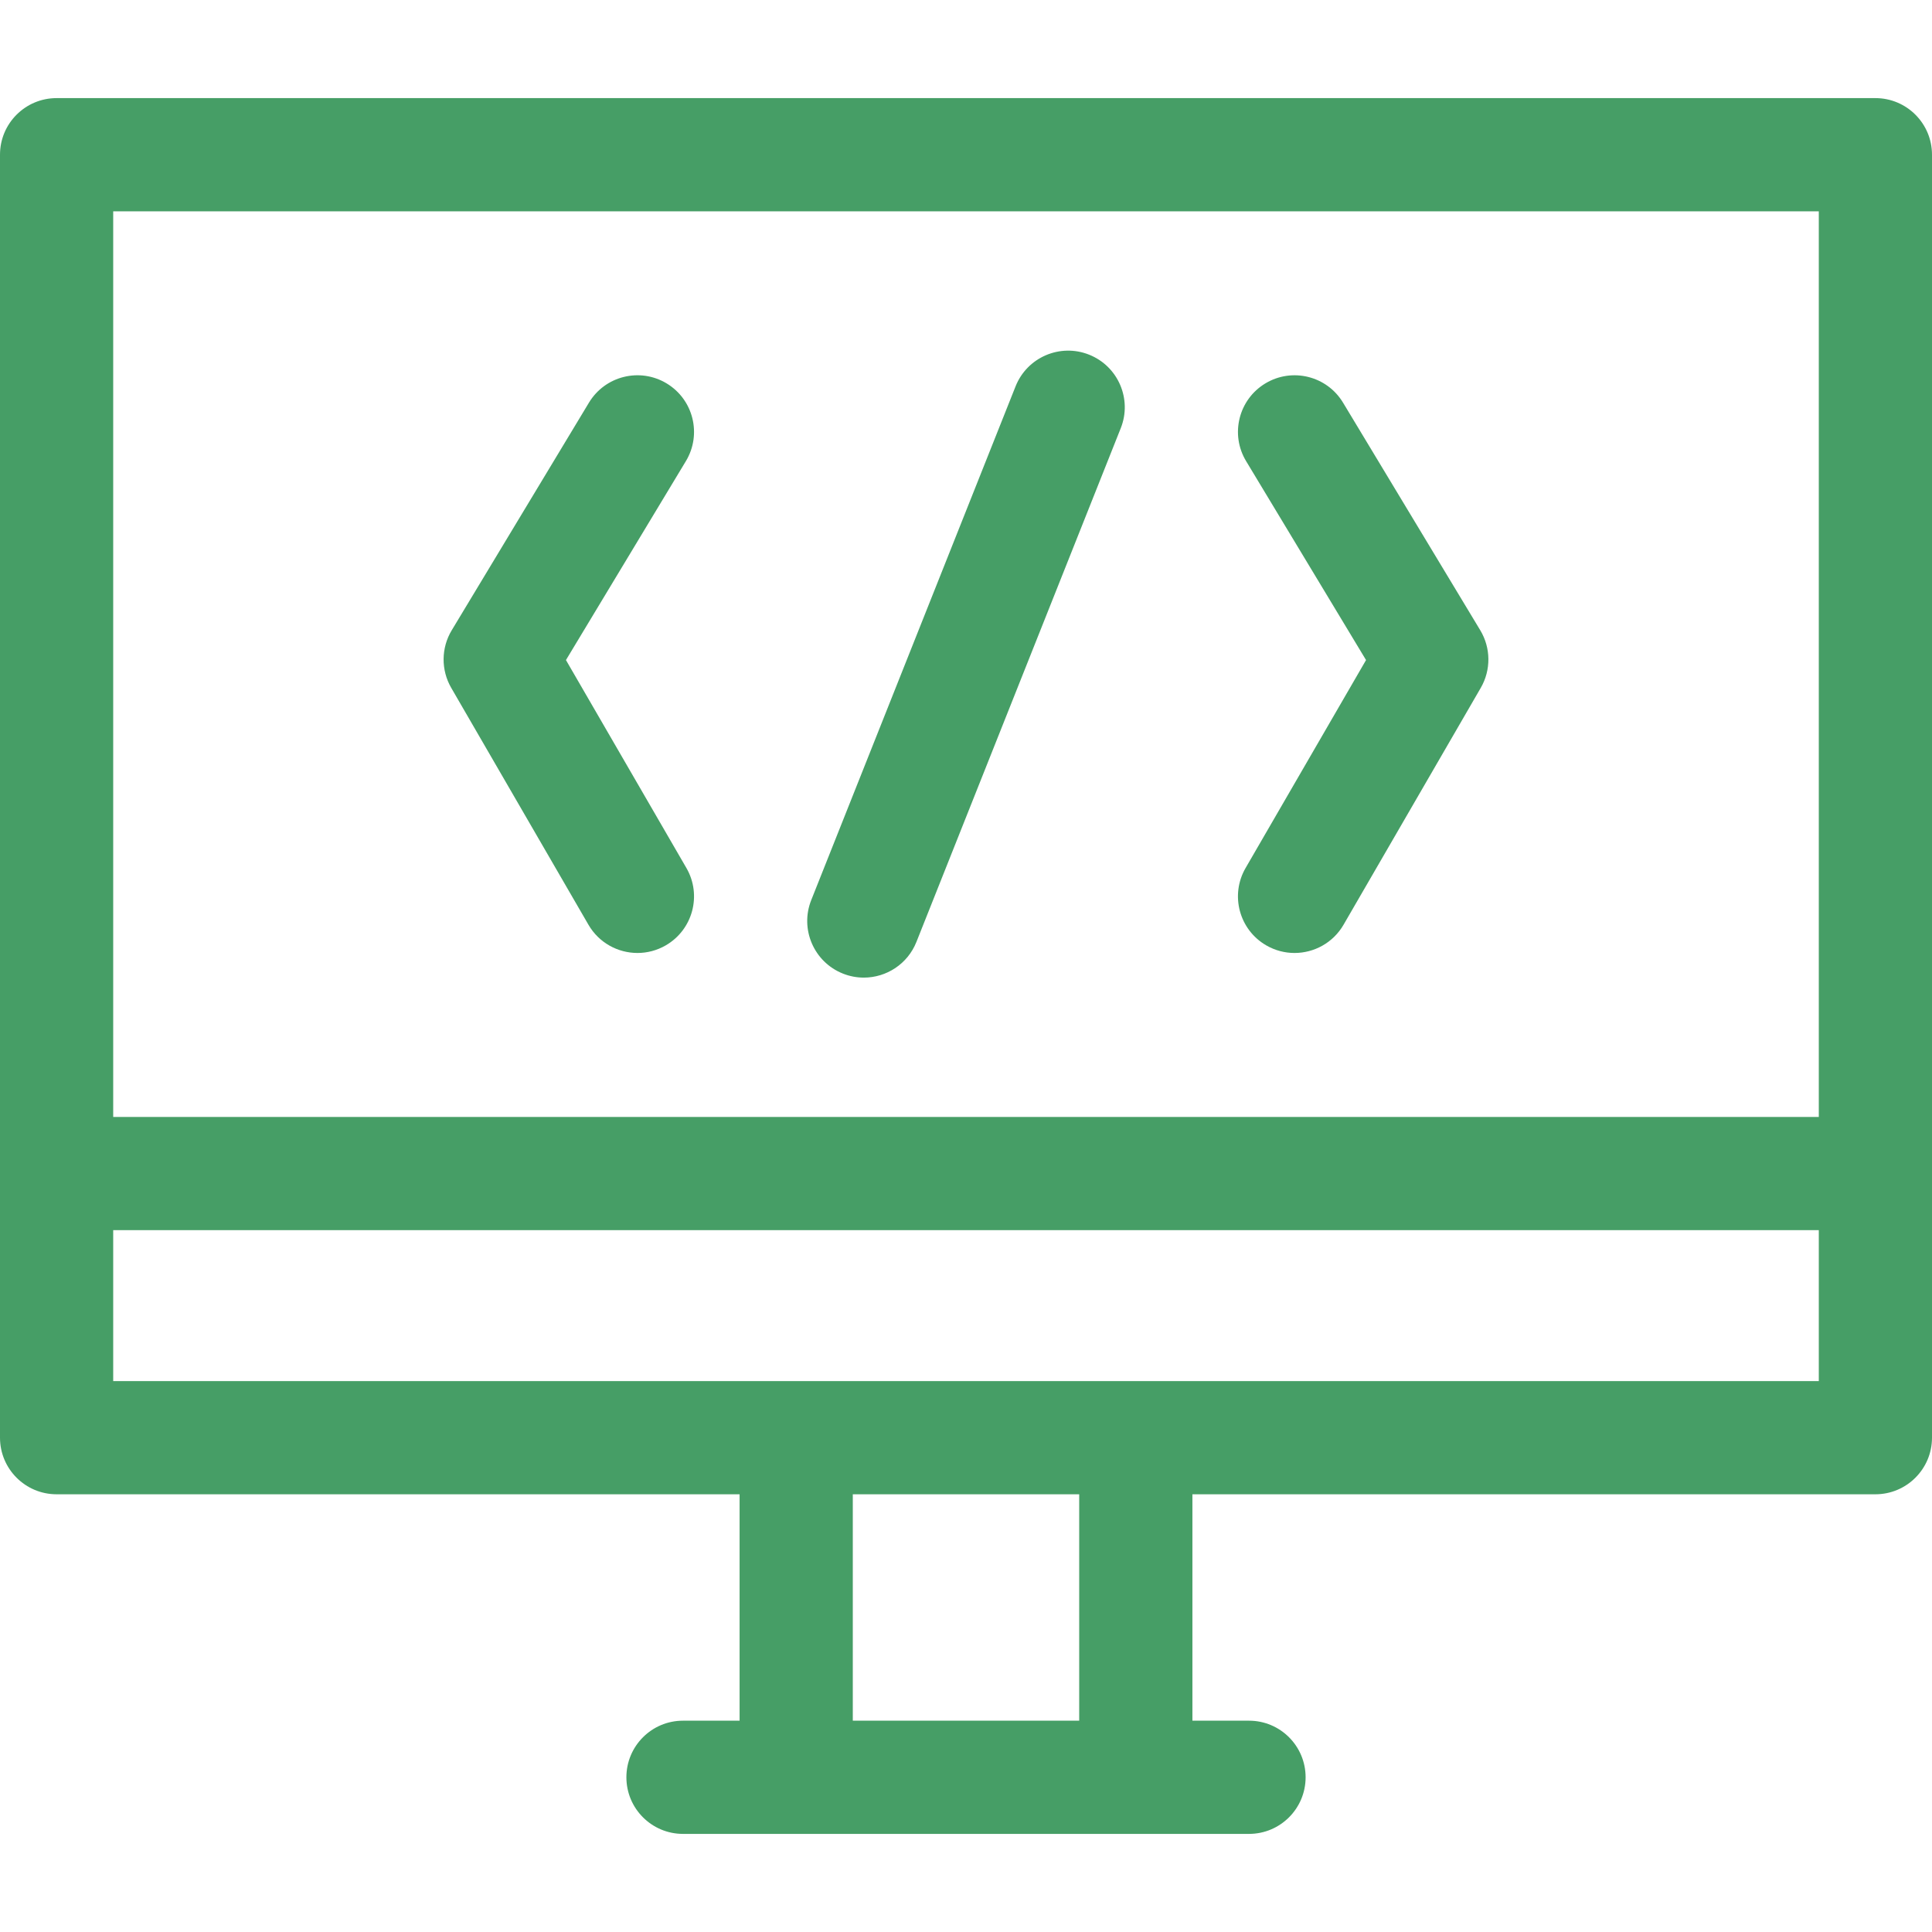 <?xml version="1.0"?>
<svg xmlns="http://www.w3.org/2000/svg" xmlns:xlink="http://www.w3.org/1999/xlink" xmlns:svgjs="http://svgjs.com/svgjs" version="1.1" width="512" height="512" x="0" y="0" viewBox="0 0 512 512" style="enable-background:new 0 0 512 512" xml:space="preserve" class=""><g><g xmlns="http://www.w3.org/2000/svg"><path d="m497 26h-482c-8.284 0-15 6.716-15 15v340c0 8.284 6.716 15 15 15h181v60h-15c-8.284 0-15 6.716-15 15s6.716 15 15 15h150c8.284 0 15-6.716 15-15s-6.716-15-15-15h-15v-60h181c8.284 0 15-6.716 15-15v-340c0-8.284-6.716-15-15-15zm-15 30v240h-452v-240zm-196 400h-60v-60h60zm-256-90v-40h452v40z" fill="#469e66" data-original="#000000" style="" class=""/><path d="m223.381 258.012c1.818.724 3.694 1.066 5.539 1.066 5.964 0 11.604-3.581 13.942-9.46l54.15-136.147c3.062-7.697-.697-16.42-8.395-19.481-7.698-3.063-16.42.697-19.481 8.395l-54.15 136.148c-3.061 7.696.698 16.417 8.395 19.479z" fill="#469e66" data-original="#000000" style="" class=""/><path d="m335.557 250.526c2.367 1.372 4.953 2.023 7.504 2.023 5.177 0 10.213-2.683 12.994-7.484l36.363-62.777c2.741-4.732 2.69-10.58-.133-15.263l-36.363-60.315c-4.277-7.095-13.495-9.378-20.591-5.102-7.095 4.277-9.379 13.496-5.102 20.591l31.786 52.724-31.919 55.106c-4.153 7.167-1.708 16.345 5.461 20.497z" fill="#469e66" data-original="#000000" style="" class=""/><path d="m155.945 245.065c2.782 4.802 7.817 7.484 12.994 7.484 2.551 0 5.138-.651 7.504-2.023 7.168-4.152 9.613-13.33 5.461-20.498l-31.919-55.106 31.786-52.724c4.277-7.095 1.993-16.313-5.102-20.591-7.096-4.278-16.314-1.993-20.591 5.102l-36.363 60.315c-2.823 4.683-2.874 10.531-.133 15.263z" fill="#469e66" data-original="#000000" style="" class=""/></g></g></svg>
